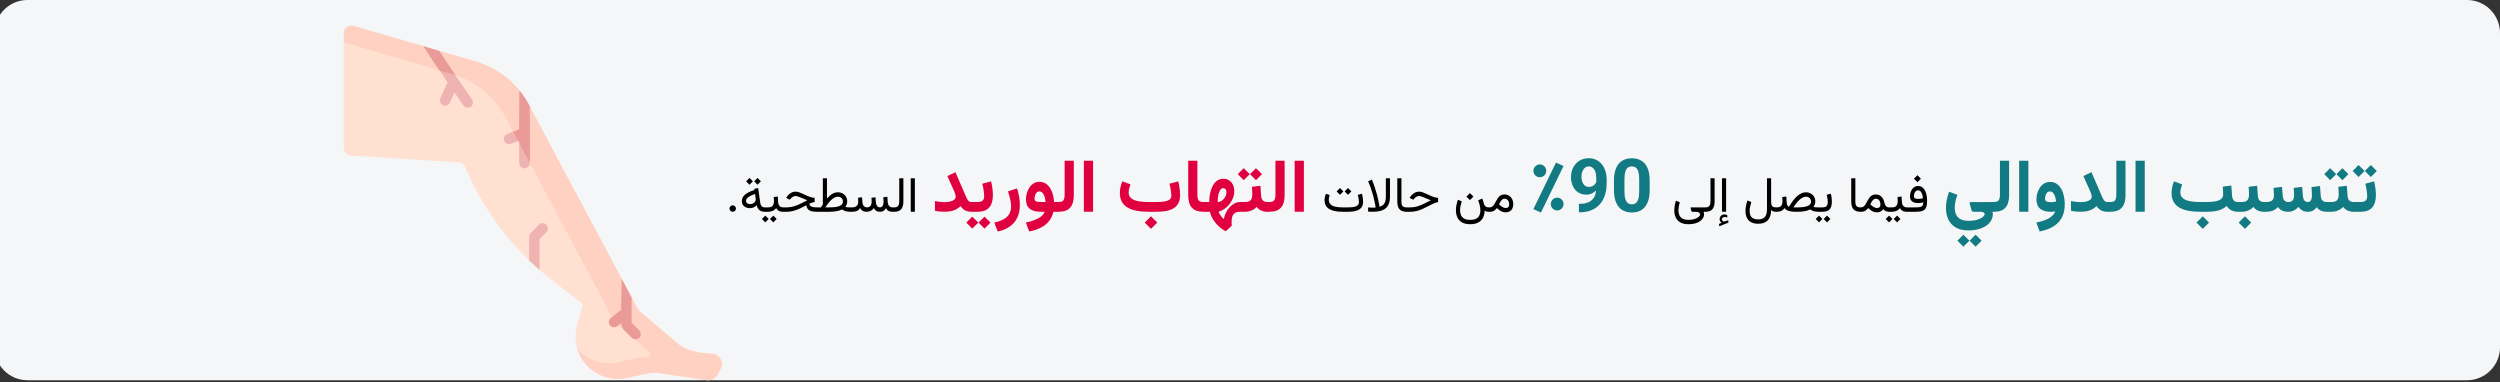 <?xml version="1.0" encoding="UTF-8"?>
<svg xmlns="http://www.w3.org/2000/svg" width="909" height="139" viewBox="0 0 909 139" fill="none">
  <rect x="0" y="0" width="909" height="139" fill="#333333" stroke="none"/>
  <path d="M-2 12V126.256C-2 132.883 3.373 138.255 10 138.256H897C900.183 138.256 903.236 136.993 905.486 134.743C907.737 132.492 909 129.439 909 126.256V12C909 8.817 907.737 5.764 905.486 3.514C903.236 1.263 900.183 0 897 0H10C3.373 0.002 -2 5.373 -2 12Z" fill="#F5F6F7"></path>
  <path d="M265.252 75.831C265.252 76.165 265.366 76.443 265.595 76.666C265.823 76.889 266.099 77 266.421 77C266.743 77 267.019 76.886 267.247 76.657C267.476 76.429 267.59 76.153 267.59 75.831C267.59 75.509 267.476 75.233 267.247 75.005C267.019 74.77 266.743 74.653 266.421 74.653C266.099 74.653 265.823 74.77 265.595 75.005C265.366 75.233 265.252 75.509 265.252 75.831ZM275.438 64.704L274.217 65.926L275.438 67.165L276.669 65.926L275.438 64.704ZM272.521 64.704L271.299 65.926L272.521 67.165L273.751 65.926L272.521 64.704ZM278.066 77H278.365V75.4H278.102C277.592 75.4 277.202 75.26 276.933 74.978C276.669 74.691 276.502 74.29 276.432 73.774L275.667 68.378L274.261 68.659L274.322 69.081C273.531 69.327 272.846 69.594 272.266 69.881C271.691 70.162 271.217 70.47 270.842 70.804C270.467 71.138 270.188 71.498 270.007 71.885C269.825 72.272 269.734 72.69 269.734 73.142C269.734 73.939 270.019 74.562 270.587 75.014C271.155 75.465 271.858 75.69 272.696 75.69C273.188 75.69 273.622 75.6 273.997 75.418C274.372 75.236 274.75 74.976 275.131 74.636C275.225 75.105 275.392 75.518 275.632 75.875C275.878 76.232 276.2 76.511 276.599 76.71C277.003 76.903 277.492 77 278.066 77ZM274.779 72.491C274.779 72.849 274.68 73.156 274.48 73.414C274.287 73.672 274.032 73.868 273.716 74.003C273.405 74.138 273.077 74.205 272.731 74.205C272.28 74.205 271.923 74.106 271.659 73.906C271.396 73.707 271.264 73.414 271.264 73.027C271.264 72.787 271.325 72.561 271.448 72.351C271.577 72.134 271.773 71.926 272.037 71.727C272.301 71.522 272.638 71.319 273.048 71.12C273.464 70.915 273.956 70.71 274.524 70.505L274.744 71.973C274.756 72.066 274.765 72.154 274.771 72.236C274.776 72.318 274.779 72.403 274.779 72.491ZM278.005 75.4V77H278.708V75.4H278.005ZM281.178 78.397L279.956 79.619L281.178 80.858L282.408 79.619L281.178 78.397ZM278.26 78.397L277.038 79.619L278.26 80.858L279.49 79.619L278.26 78.397ZM281.327 71.63C281.351 71.882 281.368 72.134 281.38 72.386C281.397 72.638 281.406 72.904 281.406 73.186C281.406 73.877 281.245 74.419 280.923 74.811C280.606 75.204 280.076 75.4 279.332 75.4H278.506V77H279.332C279.895 77 280.434 76.892 280.949 76.675C281.465 76.458 281.881 76.118 282.197 75.655C282.355 75.942 282.546 76.186 282.769 76.385C282.991 76.584 283.261 76.736 283.577 76.842C283.894 76.947 284.269 77 284.702 77H284.896V75.4H284.72C284.345 75.4 284.028 75.321 283.771 75.163C283.519 75.005 283.322 74.785 283.182 74.504C283.041 74.217 282.959 73.886 282.936 73.511L282.795 71.454L281.327 71.63ZM297.35 75.4H296.875C296.318 75.4 295.85 75.356 295.469 75.269C295.094 75.175 294.81 75.028 294.616 74.829C294.423 74.624 294.323 74.36 294.317 74.038C294.698 73.856 295.044 73.722 295.354 73.634C295.665 73.546 295.946 73.49 296.198 73.467V71.946C295.935 71.929 295.659 71.891 295.372 71.832C295.085 71.773 294.777 71.689 294.449 71.577C294.127 71.466 293.772 71.325 293.386 71.155C292.999 70.985 292.568 70.786 292.094 70.558C291.549 70.294 291.042 70.083 290.573 69.925C290.11 69.761 289.688 69.679 289.308 69.679C288.616 69.679 287.983 69.869 287.409 70.25C286.841 70.625 286.363 71.126 285.977 71.753L285.845 71.964L287.189 72.623L287.427 72.324C287.655 72.031 287.934 71.782 288.262 71.577C288.596 71.366 288.941 71.261 289.299 71.261C289.451 71.261 289.642 71.296 289.87 71.366C290.099 71.431 290.371 71.524 290.688 71.647C291.004 71.77 291.37 71.917 291.786 72.087C292.073 72.198 292.305 72.295 292.48 72.377C292.656 72.453 292.82 72.523 292.973 72.588C293.131 72.652 293.321 72.726 293.544 72.808C292.671 73.265 291.836 73.689 291.039 74.082C290.248 74.475 289.448 74.794 288.64 75.04C287.837 75.28 286.976 75.4 286.056 75.4H284.579V77H286.029C286.867 77 287.685 76.892 288.481 76.675C289.278 76.458 290.066 76.171 290.846 75.814C291.625 75.456 292.401 75.066 293.175 74.644C293.257 75.189 293.433 75.638 293.702 75.989C293.972 76.335 294.361 76.59 294.871 76.754C295.387 76.918 296.043 77 296.84 77H297.35V75.4ZM304.671 71.516C305.216 71.516 305.655 71.686 305.989 72.025C306.323 72.365 306.49 72.793 306.49 73.309C306.49 73.672 306.388 73.985 306.183 74.249C305.978 74.513 305.67 74.73 305.26 74.899C304.85 75.069 304.334 75.195 303.713 75.277C303.092 75.359 302.362 75.4 301.524 75.4H300.101C300.511 74.756 300.912 74.19 301.305 73.704C301.703 73.218 302.093 72.814 302.474 72.491C302.86 72.163 303.235 71.92 303.599 71.762C303.968 71.598 304.325 71.516 304.671 71.516ZM304.636 69.916C304.278 69.916 303.93 69.966 303.59 70.065C303.256 70.159 302.925 70.303 302.597 70.496C302.274 70.684 301.955 70.921 301.639 71.208C301.322 71.489 301.006 71.82 300.689 72.201V64.81H299.187V74.311C299.075 74.492 298.961 74.674 298.844 74.856C298.727 75.031 298.612 75.213 298.501 75.4H297.024V77H301.56C302.597 77 303.508 76.924 304.293 76.772C305.078 76.619 305.711 76.408 306.191 76.139C306.52 76.408 306.924 76.619 307.404 76.772C307.891 76.924 308.506 77 309.25 77H309.496V75.4H309.241C308.884 75.4 308.585 75.394 308.345 75.383C308.11 75.365 307.914 75.345 307.756 75.321C307.604 75.292 307.472 75.263 307.36 75.233C307.583 74.94 307.75 74.627 307.861 74.293C307.979 73.959 308.04 73.602 308.046 73.221C308.046 72.594 307.899 72.031 307.606 71.533C307.313 71.035 306.909 70.643 306.394 70.356C305.884 70.062 305.298 69.916 304.636 69.916ZM319.973 77C320.547 77 320.992 76.883 321.309 76.648C321.631 76.414 321.915 76.08 322.161 75.647C322.313 76.098 322.595 76.438 323.005 76.666C323.415 76.889 323.928 77 324.543 77H324.771V75.4H324.525C324.168 75.4 323.863 75.321 323.611 75.163C323.365 75.005 323.172 74.785 323.031 74.504C322.891 74.223 322.809 73.894 322.785 73.519L322.645 71.542L321.177 71.718C321.206 72.093 321.227 72.394 321.238 72.623C321.256 72.852 321.265 73.071 321.265 73.282C321.265 73.704 321.215 74.076 321.115 74.398C321.021 74.715 320.878 74.961 320.685 75.137C320.497 75.312 320.257 75.4 319.964 75.4C319.63 75.4 319.354 75.31 319.138 75.128C318.927 74.946 318.766 74.712 318.654 74.425C318.549 74.138 318.484 73.836 318.461 73.519L318.32 71.727L316.853 71.911C316.876 72.157 316.894 72.362 316.905 72.526C316.917 72.685 316.926 72.822 316.932 72.939C316.938 73.051 316.94 73.159 316.94 73.265C316.94 73.892 316.806 74.404 316.536 74.803C316.272 75.201 315.83 75.4 315.209 75.4C314.863 75.4 314.573 75.312 314.339 75.137C314.104 74.961 313.923 74.73 313.794 74.442C313.671 74.155 313.598 73.848 313.574 73.519L313.434 71.727L311.966 71.911C311.989 72.157 312.007 72.362 312.019 72.526C312.03 72.69 312.039 72.828 312.045 72.939C312.051 73.051 312.054 73.159 312.054 73.265C312.054 74.003 311.866 74.545 311.491 74.891C311.116 75.231 310.554 75.4 309.804 75.4H309.171V77H309.786C310.577 77 311.201 76.886 311.658 76.657C312.115 76.423 312.481 76.089 312.757 75.655C312.974 76.089 313.264 76.423 313.627 76.657C313.996 76.886 314.518 77 315.191 77C315.66 77 316.117 76.894 316.562 76.684C317.008 76.473 317.395 76.13 317.723 75.655C317.939 76.083 318.227 76.414 318.584 76.648C318.947 76.883 319.41 77 319.973 77ZM324.464 75.4V77H325.176C326.312 77 327.145 76.689 327.672 76.068C328.205 75.441 328.472 74.519 328.472 73.3V64.81H326.969V73.309C326.969 73.906 326.846 74.404 326.6 74.803C326.359 75.201 325.888 75.4 325.185 75.4H324.464ZM332.646 64.81H331.144V76.991H332.646V64.81ZM490.129 77C490.832 77 491.512 76.953 492.168 76.859C492.824 76.76 493.41 76.581 493.926 76.323C494.447 76.065 494.857 75.696 495.156 75.216C495.461 74.735 495.613 74.108 495.613 73.335C495.613 73.183 495.599 72.936 495.569 72.597C495.546 72.251 495.505 71.882 495.446 71.489C495.388 71.091 495.309 70.739 495.209 70.435L493.706 70.839C493.835 71.319 493.935 71.811 494.005 72.315C494.075 72.819 494.11 73.209 494.11 73.484C494.11 73.953 493.976 74.319 493.706 74.583C493.437 74.847 493.091 75.037 492.669 75.154C492.253 75.266 491.819 75.336 491.368 75.365C490.917 75.389 490.507 75.4 490.138 75.4H488.257C487.407 75.4 486.663 75.351 486.024 75.251C485.386 75.151 484.853 74.993 484.425 74.776C484.003 74.554 483.684 74.267 483.467 73.915C483.25 73.558 483.142 73.121 483.142 72.606C483.142 72.342 483.171 72.064 483.229 71.77C483.294 71.478 483.373 71.202 483.467 70.944L482.104 70.435C481.958 70.792 481.838 71.164 481.744 71.551C481.656 71.938 481.612 72.333 481.612 72.737C481.612 73.476 481.75 74.114 482.025 74.653C482.307 75.186 482.723 75.626 483.273 75.972C483.83 76.317 484.521 76.575 485.348 76.745C486.18 76.915 487.149 77 488.257 77H490.129ZM490.138 68.378L488.916 69.6L490.138 70.839L491.368 69.6L490.138 68.378ZM487.22 68.378L485.998 69.6L487.22 70.839L488.45 69.6L487.22 68.378ZM498.944 77C499.694 77 500.397 76.953 501.054 76.859C501.71 76.76 502.305 76.593 502.838 76.358C503.371 76.118 503.828 75.793 504.209 75.383C504.59 74.967 504.883 74.445 505.088 73.818C505.293 73.186 505.396 72.427 505.396 71.542V64.81H503.893V71.516C503.893 72.348 503.793 73.01 503.594 73.502C503.395 73.988 503.122 74.36 502.776 74.618C502.437 74.87 502.047 75.058 501.607 75.181C501.607 75.181 501.578 75.002 501.52 74.644C501.461 74.281 501.364 73.78 501.229 73.142C501.101 72.503 500.928 71.765 500.711 70.927C500.494 70.089 500.228 69.189 499.911 68.228C499.601 67.268 499.234 66.289 498.812 65.293L497.45 65.926C497.878 66.893 498.247 67.839 498.558 68.765C498.868 69.69 499.129 70.558 499.34 71.366C499.551 72.169 499.718 72.878 499.841 73.493C499.964 74.108 500.052 74.589 500.104 74.935C500.163 75.28 500.192 75.453 500.192 75.453C500.075 75.471 499.926 75.482 499.744 75.488C499.568 75.494 499.36 75.497 499.12 75.497C498.868 75.497 498.616 75.491 498.364 75.48C498.112 75.462 497.805 75.441 497.441 75.418V76.93C497.699 76.953 497.954 76.971 498.206 76.982C498.458 76.994 498.704 77 498.944 77ZM508.059 64.81V73.291C508.059 74.574 508.334 75.515 508.885 76.112C509.436 76.704 510.271 77 511.39 77H511.601V75.4H511.39C510.774 75.4 510.314 75.257 510.01 74.97C509.711 74.683 509.562 74.126 509.562 73.3V64.81H508.059ZM511.275 75.4V77H512.726C513.552 77 514.325 76.912 515.046 76.736C515.772 76.555 516.484 76.309 517.182 75.998C517.885 75.688 518.611 75.333 519.361 74.935C519.982 74.606 520.51 74.34 520.943 74.135C521.377 73.93 521.749 73.774 522.06 73.669C522.37 73.564 522.648 73.496 522.895 73.467V71.946C522.631 71.929 522.355 71.891 522.068 71.832C521.781 71.773 521.474 71.689 521.146 71.577C520.823 71.466 520.469 71.325 520.082 71.155C519.695 70.985 519.265 70.786 518.79 70.558C518.245 70.294 517.738 70.083 517.27 69.925C516.807 69.761 516.385 69.679 516.004 69.679C515.312 69.679 514.68 69.869 514.105 70.25C513.537 70.625 513.06 71.126 512.673 71.753L512.541 71.964L513.886 72.623L514.123 72.324C514.352 72.031 514.63 71.782 514.958 71.577C515.292 71.366 515.638 71.261 515.995 71.261C516.147 71.261 516.338 71.296 516.566 71.366C516.795 71.431 517.067 71.524 517.384 71.647C517.7 71.77 518.066 71.917 518.482 72.087C518.77 72.198 519.001 72.295 519.177 72.377C519.353 72.453 519.517 72.523 519.669 72.588C519.827 72.652 520.018 72.726 520.24 72.808C519.367 73.265 518.532 73.689 517.735 74.082C516.944 74.475 516.145 74.794 515.336 75.04C514.533 75.28 513.672 75.4 512.752 75.4H511.275ZM534.461 70.206L533.187 71.481L534.461 72.755L535.735 71.481L534.461 70.206ZM534.558 79.944C533.626 79.944 532.894 79.789 532.36 79.478C531.827 79.168 531.446 78.752 531.218 78.231C530.995 77.709 530.884 77.132 530.884 76.499C530.884 75.966 530.942 75.415 531.06 74.847C531.177 74.278 531.32 73.725 531.49 73.186L530.093 72.623C529.87 73.244 529.694 73.883 529.565 74.539C529.437 75.189 529.372 75.825 529.372 76.446C529.372 77.366 529.539 78.21 529.873 78.978C530.213 79.751 530.761 80.369 531.517 80.832C532.278 81.295 533.292 81.526 534.558 81.526C535.776 81.526 536.77 81.312 537.537 80.885C538.311 80.457 538.882 79.862 539.251 79.101C539.62 78.345 539.808 77.478 539.813 76.499C540.001 76.681 540.2 76.81 540.411 76.886C540.628 76.962 540.941 77 541.352 77H541.65V75.4H541.316C540.836 75.4 540.461 75.304 540.191 75.11C539.928 74.917 539.737 74.633 539.62 74.258L538.97 72.201L537.467 72.808C537.631 73.241 537.807 73.798 537.994 74.478C538.182 75.157 538.275 75.846 538.275 76.543C538.275 77.135 538.167 77.689 537.95 78.204C537.739 78.726 537.364 79.144 536.825 79.461C536.292 79.783 535.536 79.944 534.558 79.944ZM547.029 72.254C547.562 72.254 547.979 72.45 548.277 72.843C548.582 73.23 548.734 73.728 548.734 74.337C548.734 74.765 548.626 75.09 548.409 75.312C548.198 75.535 547.873 75.647 547.434 75.647C547.264 75.647 547.067 75.608 546.845 75.532C546.628 75.456 546.396 75.339 546.15 75.181C545.975 75.069 545.796 74.94 545.614 74.794C545.433 74.642 545.248 74.469 545.061 74.275C545.213 73.941 545.386 73.619 545.579 73.309C545.772 72.998 545.989 72.746 546.229 72.553C546.47 72.353 546.736 72.254 547.029 72.254ZM547.451 77.202C548.037 77.202 548.535 77.085 548.945 76.851C549.361 76.61 549.678 76.268 549.895 75.822C550.111 75.371 550.22 74.829 550.22 74.196C550.22 73.546 550.085 72.957 549.815 72.43C549.552 71.902 549.177 71.483 548.69 71.173C548.21 70.856 547.645 70.698 546.994 70.698C546.455 70.698 546.001 70.812 545.632 71.041C545.269 71.264 544.958 71.554 544.7 71.911C544.442 72.269 544.208 72.649 543.997 73.054C543.792 73.452 543.584 73.83 543.373 74.188C543.162 74.545 542.922 74.838 542.652 75.066C542.383 75.289 542.052 75.4 541.659 75.4H541.334V77H541.703C542.131 77 542.488 76.95 542.775 76.851C543.062 76.745 543.323 76.593 543.558 76.394C543.792 76.194 544.035 75.951 544.287 75.664C544.645 76.004 544.99 76.288 545.324 76.517C545.658 76.745 545.998 76.915 546.344 77.026C546.689 77.144 547.059 77.202 547.451 77.202ZM613.949 81.526C614.916 81.526 615.754 81.418 616.463 81.201C617.172 80.984 617.758 80.7 618.221 80.349C618.689 79.997 619.035 79.613 619.258 79.197C619.486 78.787 619.601 78.389 619.601 78.002C619.601 77.832 619.586 77.668 619.557 77.51C619.533 77.352 619.478 77.185 619.39 77.009H619.741V75.409H614.872C614.796 75.409 614.743 75.433 614.714 75.48C614.685 75.52 614.673 75.564 614.679 75.611L614.916 76.455C614.963 76.619 615.013 76.754 615.065 76.859C615.118 76.959 615.203 77.009 615.32 77.009H616.621C617.166 77.009 617.559 77.108 617.799 77.308C618.045 77.507 618.168 77.747 618.168 78.028C618.168 78.274 617.998 78.547 617.658 78.846C617.324 79.144 616.841 79.402 616.208 79.619C615.581 79.836 614.828 79.944 613.949 79.944C613.018 79.944 612.282 79.789 611.743 79.478C611.21 79.168 610.832 78.752 610.609 78.231C610.387 77.709 610.275 77.132 610.275 76.499C610.275 76.189 610.313 75.764 610.39 75.225C610.472 74.686 610.598 74.123 610.768 73.537L609.37 72.975C609.147 73.643 608.989 74.29 608.896 74.917C608.808 75.538 608.764 76.048 608.764 76.446C608.764 77.366 608.931 78.21 609.265 78.978C609.604 79.751 610.152 80.369 610.908 80.832C611.67 81.295 612.684 81.526 613.949 81.526ZM619.425 75.4V77H620.137C621.273 77 622.105 76.689 622.633 76.068C623.166 75.441 623.433 74.519 623.433 73.3V64.81H621.93V73.309C621.93 73.906 621.807 74.404 621.561 74.803C621.32 75.201 620.849 75.4 620.146 75.4H619.425ZM625.981 81.025L625.015 81.403L625.138 82.265L628.486 80.938L628.363 80.067L627.203 80.489C627.186 80.495 627.168 80.501 627.15 80.507C627.139 80.513 627.127 80.516 627.115 80.516C626.787 80.562 626.532 80.498 626.351 80.322C626.175 80.152 626.084 79.977 626.078 79.795C626.078 79.502 626.184 79.279 626.395 79.127C626.611 78.975 626.846 78.898 627.098 78.898C627.232 78.898 627.379 78.91 627.537 78.934C627.695 78.957 627.865 79.016 628.047 79.109L628.038 78.239C627.874 78.14 627.704 78.066 627.528 78.019C627.358 77.978 627.174 77.958 626.975 77.958C626.529 77.958 626.131 78.119 625.779 78.441C625.434 78.764 625.261 79.177 625.261 79.681C625.261 80.026 625.331 80.299 625.472 80.498C625.612 80.697 625.782 80.873 625.981 81.025ZM627.616 64.81H626.113V76.991H627.616V64.81ZM639.314 81.359C640.07 81.359 640.738 81.254 641.318 81.043C641.898 80.838 642.385 80.524 642.777 80.103C643.17 79.686 643.466 79.162 643.665 78.529C643.87 77.902 643.973 77.17 643.973 76.332C644.143 76.49 644.298 76.619 644.438 76.719C644.585 76.818 644.758 76.892 644.957 76.939C645.162 76.98 645.435 77 645.774 77H646.012V75.4H645.757C645.048 75.4 644.573 75.233 644.333 74.899C644.099 74.56 643.981 74.061 643.981 73.405V64.81H642.479V76.139C642.479 76.988 642.358 77.68 642.118 78.213C641.884 78.752 641.532 79.147 641.063 79.399C640.595 79.651 640.012 79.777 639.314 79.777C638.559 79.777 637.949 79.657 637.486 79.417C637.029 79.183 636.695 78.84 636.484 78.389C636.273 77.943 636.168 77.404 636.168 76.772C636.168 76.238 636.227 75.688 636.344 75.119C636.461 74.551 636.604 73.997 636.774 73.458L635.377 72.895C635.154 73.517 634.979 74.155 634.85 74.811C634.721 75.462 634.656 76.098 634.656 76.719C634.656 77.639 634.817 78.447 635.14 79.144C635.462 79.842 635.966 80.384 636.651 80.77C637.337 81.163 638.225 81.359 639.314 81.359ZM656.673 71.516C657.218 71.516 657.654 71.686 657.982 72.025C658.316 72.365 658.483 72.793 658.483 73.309C658.483 73.672 658.381 73.985 658.176 74.249C657.971 74.513 657.663 74.73 657.253 74.899C656.843 75.069 656.327 75.195 655.706 75.277C655.085 75.359 654.355 75.4 653.518 75.4H652.094C652.504 74.756 652.908 74.19 653.307 73.704C653.705 73.218 654.095 72.814 654.476 72.491C654.862 72.163 655.237 71.92 655.601 71.762C655.97 71.598 656.327 71.516 656.673 71.516ZM653.553 77C654.59 77 655.501 76.924 656.286 76.772C657.071 76.619 657.704 76.408 658.185 76.139C658.513 76.408 658.917 76.619 659.397 76.772C659.884 76.924 660.499 77 661.243 77H661.489V75.4H661.234C660.877 75.4 660.581 75.394 660.347 75.383C660.112 75.365 659.916 75.345 659.758 75.321C659.605 75.292 659.474 75.263 659.362 75.233C659.585 74.94 659.752 74.627 659.863 74.293C659.975 73.959 660.033 73.602 660.039 73.221C660.039 72.594 659.893 72.031 659.6 71.533C659.307 71.035 658.899 70.643 658.378 70.356C657.862 70.062 657.271 69.916 656.603 69.916C656.099 69.916 655.595 70.022 655.091 70.232C654.593 70.443 654.089 70.763 653.579 71.19C653.075 71.618 652.565 72.16 652.05 72.816C651.54 73.467 651.024 74.237 650.503 75.128C650.222 75.128 650.014 74.958 649.879 74.618C649.744 74.272 649.662 73.903 649.633 73.511L649.501 71.454L648.033 71.63C648.045 71.905 648.06 72.163 648.077 72.403C648.101 72.644 648.112 72.904 648.112 73.186C648.112 73.848 647.969 74.384 647.682 74.794C647.4 75.198 646.85 75.4 646.029 75.4H645.695L645.687 77H646.029C646.732 77 647.295 76.894 647.717 76.684C648.145 76.467 648.528 76.127 648.868 75.664C649.05 75.945 649.311 76.186 649.65 76.385C649.99 76.584 650.441 76.736 651.004 76.842C651.566 76.947 652.261 77 653.087 77H653.553ZM661.138 75.4V77H661.841V75.4H661.138ZM664.311 78.397L663.089 79.619L664.311 80.858L665.541 79.619L664.311 78.397ZM661.393 78.397L660.171 79.619L661.393 80.858L662.623 79.619L661.393 78.397ZM662.614 77C663.54 77 664.252 76.842 664.75 76.525C665.248 76.209 665.591 75.778 665.778 75.233C665.972 74.683 666.068 74.056 666.068 73.353C666.068 72.925 666.039 72.444 665.98 71.911C665.922 71.378 665.822 70.88 665.682 70.417L664.179 70.821C664.313 71.302 664.413 71.785 664.478 72.272C664.542 72.758 664.574 73.165 664.574 73.493C664.574 74.079 664.439 74.545 664.17 74.891C663.906 75.231 663.382 75.4 662.597 75.4H661.647V77H662.614ZM673.108 64.81V73.291C673.108 74.574 673.384 75.515 673.935 76.112C674.485 76.704 675.32 77 676.439 77H676.65V75.4H676.439C675.824 75.4 675.364 75.257 675.06 74.97C674.761 74.683 674.611 74.126 674.611 73.3V64.81H673.108ZM676.694 77C677.122 77 677.479 76.95 677.767 76.851C678.054 76.745 678.314 76.593 678.549 76.394C678.783 76.194 679.026 75.951 679.278 75.664C679.636 76.004 679.981 76.288 680.315 76.517C680.649 76.745 680.989 76.915 681.335 77.026C681.681 77.144 682.05 77.202 682.442 77.202C683.022 77.202 683.494 77.097 683.857 76.886C684.221 76.669 684.525 76.382 684.771 76.024C684.994 76.364 685.284 76.613 685.642 76.772C685.999 76.924 686.365 77 686.74 77H686.978V75.4H686.749C686.497 75.4 686.266 75.333 686.055 75.198C685.844 75.064 685.662 74.864 685.51 74.601C685.357 74.331 685.24 74.006 685.158 73.625C685.041 73.068 684.851 72.57 684.587 72.131C684.323 71.691 683.978 71.343 683.55 71.085C683.122 70.827 682.601 70.698 681.985 70.698C681.446 70.698 680.992 70.812 680.623 71.041C680.26 71.264 679.949 71.554 679.691 71.911C679.434 72.269 679.199 72.649 678.988 73.054C678.783 73.452 678.575 73.83 678.364 74.188C678.153 74.545 677.913 74.838 677.644 75.066C677.374 75.289 677.043 75.4 676.65 75.4H676.325V77H676.694ZM682.021 72.254C682.554 72.254 682.97 72.45 683.269 72.843C683.573 73.23 683.726 73.728 683.726 74.337C683.726 74.765 683.617 75.09 683.4 75.312C683.189 75.535 682.864 75.647 682.425 75.647C682.261 75.647 682.073 75.611 681.862 75.541C681.657 75.471 681.435 75.362 681.194 75.216C681.013 75.105 680.825 74.97 680.632 74.811C680.438 74.653 680.245 74.475 680.052 74.275C680.204 73.941 680.377 73.619 680.57 73.309C680.764 72.998 680.98 72.746 681.221 72.553C681.461 72.353 681.728 72.254 682.021 72.254ZM686.608 75.4V77H687.312V75.4H686.608ZM689.781 78.397L688.56 79.619L689.781 80.858L691.012 79.619L689.781 78.397ZM686.863 78.397L685.642 79.619L686.863 80.858L688.094 79.619L686.863 78.397ZM689.931 71.63C689.954 71.882 689.972 72.134 689.983 72.386C690.001 72.638 690.01 72.904 690.01 73.186C690.01 73.877 689.849 74.419 689.526 74.811C689.21 75.204 688.68 75.4 687.936 75.4H687.109V77H687.936C688.498 77 689.037 76.892 689.553 76.675C690.068 76.458 690.484 76.118 690.801 75.655C690.959 75.942 691.149 76.186 691.372 76.385C691.595 76.584 691.864 76.736 692.181 76.842C692.497 76.947 692.872 77 693.306 77H693.499V75.4H693.323C692.948 75.4 692.632 75.321 692.374 75.163C692.122 75.005 691.926 74.785 691.785 74.504C691.645 74.217 691.562 73.886 691.539 73.511L691.398 71.454L689.931 71.63ZM697.173 63.702L695.898 64.977L697.173 66.251L698.447 64.977L697.173 63.702ZM697.586 72.324C697.041 72.324 696.622 72.26 696.329 72.131C696.042 71.996 695.898 71.727 695.898 71.322C695.898 71.053 695.945 70.754 696.039 70.426C696.139 70.092 696.297 69.805 696.514 69.564C696.736 69.318 697.029 69.195 697.393 69.195C697.703 69.195 697.964 69.286 698.175 69.468C698.386 69.644 698.559 69.875 698.693 70.162C698.834 70.449 698.942 70.76 699.019 71.094C699.101 71.428 699.159 71.75 699.194 72.061C698.925 72.137 698.655 72.201 698.386 72.254C698.122 72.301 697.855 72.324 697.586 72.324ZM696.505 75.4H693.183V77H696.399C697.185 77 697.85 76.95 698.395 76.851C698.939 76.751 699.382 76.564 699.722 76.288C700.062 76.007 700.308 75.6 700.46 75.066C700.618 74.527 700.697 73.821 700.697 72.948C700.697 72.286 700.636 71.639 700.513 71.006C700.396 70.373 700.205 69.805 699.941 69.301C699.684 68.791 699.344 68.387 698.922 68.088C698.506 67.783 698.002 67.631 697.41 67.631C696.918 67.631 696.487 67.742 696.118 67.965C695.749 68.188 695.441 68.483 695.195 68.853C694.955 69.216 694.773 69.62 694.65 70.065C694.533 70.505 694.475 70.944 694.475 71.384C694.475 72.198 694.724 72.811 695.222 73.221C695.726 73.631 696.473 73.836 697.463 73.836C697.803 73.836 698.119 73.812 698.412 73.766C698.711 73.719 699.004 73.651 699.291 73.564C699.291 74.114 699.194 74.522 699.001 74.785C698.813 75.043 698.515 75.21 698.104 75.286C697.7 75.362 697.167 75.4 696.505 75.4Z" fill="black"></path>
  <path d="M347.487 71.476C347.487 71.977 347.285 72.377 346.88 72.676C346.485 72.966 345.966 73.177 345.325 73.309C344.683 73.432 343.998 73.493 343.268 73.493C342.758 73.493 342.213 73.458 341.633 73.388C341.053 73.317 340.491 73.221 339.946 73.098V76.631C340.491 76.763 341.027 76.855 341.554 76.908C342.09 76.96 342.728 76.987 343.466 76.987C344.354 76.987 345.149 76.912 345.852 76.763C346.555 76.605 347.184 76.372 347.737 76.064C348.3 75.756 348.796 75.383 349.227 74.943C349.535 75.356 349.864 75.717 350.216 76.024C350.576 76.332 350.989 76.574 351.455 76.749C351.93 76.916 352.501 77 353.169 77H353.709V73.454H353.169C352.756 73.454 352.413 73.313 352.141 73.032C351.868 72.751 351.618 72.355 351.389 71.845C351.161 71.335 350.901 70.742 350.611 70.065L347.395 62.603L344.468 64.014L347.012 69.696C347.126 69.942 347.232 70.246 347.329 70.606C347.434 70.966 347.487 71.256 347.487 71.476ZM353.169 73.454V77H354.224V73.454H353.169ZM357.968 78.767L355.792 80.929L357.968 83.117L360.143 80.929L357.968 78.767ZM353.512 78.767L351.363 80.929L353.512 83.117L355.713 80.929L353.512 78.767ZM355.384 77C356.799 77 357.915 76.745 358.732 76.235C359.55 75.717 360.134 75.001 360.486 74.086C360.837 73.164 361.013 72.087 361.013 70.856C361.013 70.101 360.956 69.31 360.842 68.483C360.736 67.648 360.574 66.8 360.354 65.939L357.164 66.796C357.41 67.745 357.581 68.606 357.678 69.38C357.783 70.153 357.836 70.782 357.836 71.265C357.836 72.1 357.634 72.676 357.229 72.992C356.834 73.3 356.21 73.454 355.357 73.454H353.92V77H355.384ZM362.767 84.172C364.428 83.838 365.86 83.258 367.064 82.432C368.269 81.606 369.196 80.533 369.846 79.215C370.497 77.905 370.822 76.363 370.822 74.587C370.822 73.612 370.734 72.592 370.558 71.529C370.382 70.465 370.123 69.459 369.78 68.51L366.498 69.591C366.788 70.443 367.047 71.353 367.275 72.32C367.513 73.287 367.631 74.165 367.631 74.957C367.631 76.126 367.394 77.101 366.919 77.883C366.445 78.665 365.75 79.294 364.836 79.769C363.931 80.252 362.828 80.639 361.527 80.929L362.767 84.172ZM377.941 66.11C377.106 66.11 376.381 66.312 375.766 66.717C375.15 67.112 374.641 67.631 374.236 68.272C373.832 68.914 373.529 69.6 373.327 70.329C373.133 71.059 373.037 71.753 373.037 72.412C373.037 74.012 373.494 75.176 374.408 75.906C375.322 76.635 376.658 77 378.416 77H379.813C379.593 77.633 379.163 78.204 378.521 78.714C377.879 79.224 377.084 79.659 376.135 80.019C375.194 80.388 374.148 80.687 372.997 80.915L374.197 84.159C375.928 83.825 377.392 83.337 378.587 82.695C379.782 82.062 380.745 81.272 381.474 80.322C382.204 79.382 382.722 78.274 383.03 77H384.361V73.454H383.267C383.214 72.469 383.061 71.538 382.806 70.659C382.56 69.771 382.212 68.989 381.764 68.312C381.325 67.626 380.789 67.09 380.156 66.704C379.523 66.308 378.785 66.11 377.941 66.11ZM378.376 73.454C377.69 73.454 377.15 73.383 376.754 73.243C376.359 73.093 376.161 72.772 376.161 72.28C376.161 71.955 376.214 71.586 376.319 71.173C376.425 70.751 376.605 70.386 376.86 70.079C377.124 69.762 377.475 69.604 377.915 69.604C378.284 69.604 378.6 69.718 378.864 69.947C379.136 70.166 379.36 70.465 379.536 70.843C379.721 71.212 379.866 71.626 379.971 72.082C380.077 72.54 380.147 72.997 380.182 73.454H378.376ZM383.887 73.454V77H384.862C386.822 77 388.242 76.495 389.121 75.484C390 74.473 390.439 72.979 390.439 71.001V58.451H387.104V70.751C387.104 71.63 386.967 72.302 386.695 72.768C386.431 73.225 385.825 73.454 384.875 73.454H383.887ZM397.439 58.451H394.091V76.987H397.439V58.451ZM418.507 78.648L416.226 80.929L418.507 83.21L420.788 80.929L418.507 78.648ZM420.392 77C421.57 77 422.682 76.921 423.728 76.763C424.773 76.596 425.696 76.297 426.496 75.866C427.305 75.427 427.938 74.803 428.395 73.994C428.852 73.186 429.08 72.131 429.08 70.83C429.08 70.408 429.054 69.903 429.001 69.314C428.948 68.716 428.869 68.114 428.764 67.508C428.667 66.901 428.548 66.383 428.408 65.952L425.217 66.796C425.446 67.692 425.617 68.554 425.731 69.38C425.846 70.206 425.903 70.817 425.903 71.212C425.903 71.713 425.745 72.113 425.428 72.412C425.112 72.711 424.686 72.935 424.149 73.085C423.622 73.234 423.033 73.335 422.383 73.388C421.741 73.432 421.086 73.454 420.418 73.454H417.597C416.578 73.454 415.628 73.401 414.75 73.295C413.879 73.19 413.115 73.01 412.456 72.755C411.805 72.491 411.295 72.135 410.926 71.687C410.566 71.23 410.386 70.65 410.386 69.947C410.386 69.463 410.456 68.962 410.597 68.444C410.737 67.916 410.882 67.446 411.032 67.033L408.079 65.926C407.824 66.55 407.608 67.222 407.433 67.943C407.266 68.655 407.182 69.389 407.182 70.144C407.182 71.436 407.433 72.522 407.934 73.401C408.435 74.28 409.146 74.983 410.069 75.51C410.992 76.038 412.091 76.42 413.365 76.657C414.64 76.886 416.05 77 417.597 77H420.392ZM432.033 58.451V70.988C432.033 73.01 432.477 74.517 433.365 75.51C434.261 76.503 435.663 77 437.57 77H437.887V73.454H437.57C436.7 73.454 436.116 73.251 435.817 72.847C435.518 72.434 435.369 71.731 435.369 70.738V58.451H432.033ZM437.412 77H439.93C440.15 77.967 440.545 78.907 441.117 79.821C441.688 80.744 442.374 81.575 443.173 82.313C443.973 83.06 444.817 83.649 445.705 84.08L447.88 82.036C447.862 81.799 447.845 81.561 447.827 81.324C447.818 81.096 447.814 80.872 447.814 80.652C447.814 80.037 447.867 79.496 447.972 79.03C448.086 78.573 448.262 78.195 448.5 77.897C448.737 77.598 449.049 77.374 449.436 77.224C449.831 77.075 450.319 77 450.899 77H451.347V73.454H450.925C450.222 73.454 449.545 73.621 448.895 73.955C448.245 74.289 447.651 74.746 447.115 75.326C446.588 75.906 446.135 76.565 445.757 77.303C445.388 78.041 445.129 78.819 444.979 79.637C444.689 79.408 444.417 79.14 444.162 78.832C443.907 78.534 443.688 78.222 443.503 77.897C443.318 77.571 443.178 77.255 443.081 76.947C443.828 76.763 444.544 76.429 445.23 75.945C445.916 75.453 446.526 74.869 447.062 74.192C447.599 73.506 448.021 72.768 448.328 71.977C448.636 71.177 448.79 70.369 448.79 69.551C448.79 68.681 448.631 67.908 448.315 67.231C447.999 66.545 447.546 66.005 446.957 65.609C446.368 65.205 445.661 65.003 444.834 65.003C443.876 65.003 443.068 65.262 442.409 65.781C441.75 66.299 441.222 66.972 440.827 67.798C440.431 68.624 440.141 69.512 439.957 70.461C439.772 71.41 439.68 72.315 439.68 73.177V73.454H437.412V77ZM444.716 68.418C445.076 68.418 445.366 68.54 445.586 68.787C445.814 69.024 445.929 69.358 445.929 69.789C445.929 70.413 445.784 71.001 445.494 71.555C445.204 72.1 444.817 72.548 444.333 72.9C443.859 73.243 443.332 73.432 442.751 73.467V73.177C442.751 72.676 442.787 72.148 442.857 71.595C442.936 71.032 443.055 70.514 443.213 70.039C443.38 69.556 443.586 69.165 443.833 68.866C444.079 68.567 444.373 68.418 444.716 68.418ZM450.833 73.454V77H451.769V73.454H450.833ZM456.673 61.153L454.498 63.315L456.673 65.504L458.849 63.315L456.673 61.153ZM452.217 61.153L450.068 63.315L452.217 65.504L454.419 63.315L452.217 61.153ZM455.197 67.916C455.241 68.365 455.271 68.826 455.289 69.301C455.315 69.767 455.329 70.246 455.329 70.738C455.329 71.652 455.135 72.333 454.749 72.781C454.362 73.23 453.672 73.454 452.679 73.454H451.426V77H452.679C453.514 77 454.3 76.846 455.039 76.539C455.786 76.231 456.418 75.796 456.937 75.233C457.201 75.585 457.513 75.893 457.873 76.156C458.233 76.42 458.651 76.626 459.125 76.776C459.6 76.925 460.136 77 460.734 77H461.024V73.454H460.76C460.268 73.454 459.864 73.361 459.547 73.177C459.231 72.992 458.989 72.728 458.822 72.386C458.664 72.043 458.572 71.643 458.545 71.186L458.282 67.547L455.197 67.916ZM460.536 73.454V77H461.512C463.472 77 464.891 76.495 465.77 75.484C466.649 74.473 467.088 72.979 467.088 71.001V58.451H463.753V70.751C463.753 71.63 463.617 72.302 463.344 72.768C463.081 73.225 462.474 73.454 461.525 73.454H460.536ZM474.089 58.451H470.74V76.987H474.089V58.451Z" fill="#E0003F"></path>
  <path d="M565.759 59.11L557.532 76.038L560.288 77.277L568.501 60.362L565.759 59.11ZM563.874 74.192C563.874 74.842 564.102 75.392 564.559 75.84C565.016 76.288 565.561 76.512 566.194 76.512C566.827 76.512 567.367 76.284 567.815 75.827C568.272 75.37 568.501 74.825 568.501 74.192C568.501 73.559 568.277 73.014 567.829 72.557C567.38 72.091 566.835 71.858 566.194 71.858C565.552 71.858 565.003 72.091 564.546 72.557C564.098 73.014 563.874 73.559 563.874 74.192ZM557.559 62.116C557.559 62.775 557.787 63.329 558.244 63.777C558.701 64.216 559.25 64.436 559.892 64.436C560.525 64.436 561.07 64.207 561.527 63.751C561.984 63.294 562.212 62.748 562.212 62.116C562.212 61.483 561.984 60.938 561.527 60.481C561.07 60.015 560.525 59.782 559.892 59.782C559.25 59.782 558.701 60.015 558.244 60.481C557.787 60.938 557.559 61.483 557.559 62.116ZM574.091 74.113H574.341C575.396 74.113 576.301 73.985 577.057 73.731C577.822 73.467 578.45 73.089 578.942 72.597C579.435 72.105 579.799 71.502 580.037 70.79C580.274 70.07 580.393 69.252 580.393 68.338V64.7C580.393 63.759 580.274 62.981 580.037 62.366C579.799 61.742 579.474 61.276 579.061 60.969C578.648 60.661 578.178 60.507 577.65 60.507C577.088 60.507 576.609 60.688 576.213 61.048C575.827 61.399 575.528 61.865 575.317 62.445C575.115 63.017 575.014 63.627 575.014 64.278C575.014 64.937 575.115 65.548 575.317 66.11C575.519 66.664 575.822 67.112 576.227 67.455C576.64 67.789 577.154 67.956 577.769 67.956C578.217 67.956 578.617 67.873 578.969 67.706C579.329 67.53 579.632 67.301 579.878 67.02C580.133 66.739 580.327 66.427 580.458 66.084C580.599 65.741 580.669 65.394 580.669 65.043L581.922 65.728C581.922 66.343 581.79 66.95 581.526 67.547C581.263 68.145 580.894 68.69 580.419 69.182C579.953 69.665 579.413 70.052 578.797 70.342C578.182 70.632 577.523 70.777 576.82 70.777C575.625 70.777 574.609 70.492 573.774 69.92C572.939 69.349 572.302 68.576 571.863 67.6C571.432 66.624 571.217 65.53 571.217 64.317C571.217 63.078 571.48 61.944 572.008 60.916C572.544 59.888 573.295 59.066 574.262 58.451C575.238 57.835 576.376 57.528 577.677 57.528C578.652 57.528 579.54 57.717 580.34 58.095C581.14 58.473 581.825 59.009 582.396 59.703C582.968 60.389 583.407 61.21 583.715 62.169C584.031 63.127 584.189 64.19 584.189 65.359V66.677C584.189 67.925 584.053 69.085 583.781 70.158C583.517 71.23 583.117 72.201 582.581 73.071C582.054 73.933 581.395 74.671 580.604 75.286C579.821 75.901 578.912 76.372 577.875 76.697C576.837 77.022 575.677 77.185 574.394 77.185H574.091V74.113ZM599.825 65.715V69.037C599.825 70.962 599.553 72.531 599.008 73.744C598.472 74.957 597.716 75.849 596.74 76.42C595.773 76.982 594.644 77.264 593.352 77.264C592.06 77.264 590.926 76.982 589.951 76.42C588.975 75.849 588.21 74.957 587.657 73.744C587.112 72.531 586.839 70.962 586.839 69.037V65.715C586.839 63.79 587.112 62.226 587.657 61.022C588.202 59.817 588.958 58.938 589.924 58.385C590.9 57.822 592.034 57.541 593.326 57.541C594.618 57.541 595.751 57.822 596.727 58.385C597.703 58.938 598.463 59.817 599.008 61.022C599.553 62.226 599.825 63.79 599.825 65.715ZM596.015 69.538V65.201C596.015 64.049 595.91 63.131 595.699 62.445C595.497 61.751 595.193 61.254 594.789 60.956C594.385 60.657 593.897 60.507 593.326 60.507C592.763 60.507 592.28 60.657 591.875 60.956C591.48 61.254 591.177 61.751 590.966 62.445C590.755 63.131 590.649 64.049 590.649 65.201V69.538C590.649 70.698 590.755 71.63 590.966 72.333C591.177 73.027 591.484 73.528 591.889 73.836C592.302 74.144 592.79 74.297 593.352 74.297C593.915 74.297 594.394 74.144 594.789 73.836C595.193 73.528 595.497 73.027 595.699 72.333C595.91 71.63 596.015 70.698 596.015 69.538ZM715.749 83.776C717.164 83.776 718.42 83.614 719.519 83.289C720.618 82.972 721.545 82.537 722.301 81.983C723.057 81.43 723.628 80.797 724.015 80.085C724.401 79.382 724.595 78.648 724.595 77.883C724.595 77.734 724.586 77.598 724.568 77.475C724.551 77.352 724.507 77.193 724.437 77V73.467H716.632C716.368 73.467 716.214 73.524 716.17 73.638C716.126 73.744 716.14 73.906 716.21 74.126L716.724 76.024C716.812 76.323 716.9 76.561 716.988 76.736C717.084 76.912 717.3 77 717.634 77H719.677C720.354 77 720.846 77.066 721.154 77.198C721.47 77.338 721.628 77.571 721.628 77.897C721.628 78.134 721.426 78.441 721.022 78.819C720.618 79.197 719.98 79.536 719.11 79.835C718.249 80.133 717.128 80.283 715.749 80.283C714.474 80.283 713.472 80.067 712.743 79.637C712.013 79.206 711.495 78.63 711.187 77.91C710.888 77.189 710.739 76.398 710.739 75.537C710.739 74.904 710.818 74.196 710.976 73.414C711.143 72.632 711.385 71.775 711.701 70.843L708.708 69.696C708.295 70.795 707.997 71.845 707.812 72.847C707.636 73.84 707.548 74.772 707.548 75.642C707.548 77.18 707.834 78.56 708.405 79.782C708.985 81.012 709.877 81.983 711.082 82.695C712.294 83.416 713.85 83.776 715.749 83.776ZM718.333 85.345L716.157 87.507L718.333 89.696L720.508 87.507L718.333 85.345ZM713.876 85.345L711.728 87.507L713.876 89.696L716.078 87.507L713.876 85.345ZM723.962 73.454V77H724.938C726.897 77 728.317 76.495 729.196 75.484C730.075 74.473 730.514 72.979 730.514 71.001V58.451H727.179V70.751C727.179 71.63 727.042 72.302 726.77 72.768C726.506 73.225 725.9 73.454 724.951 73.454H723.962ZM737.515 58.451H734.166V76.987H737.515V58.451ZM750.751 74.205C750.751 73.212 750.646 72.241 750.435 71.291C750.232 70.334 749.916 69.468 749.485 68.694C749.055 67.912 748.497 67.293 747.811 66.835C747.134 66.378 746.317 66.15 745.359 66.15C744.55 66.15 743.838 66.343 743.223 66.73C742.608 67.108 742.098 67.609 741.694 68.233C741.29 68.848 740.982 69.525 740.771 70.263C740.56 70.993 740.455 71.709 740.455 72.412C740.455 74.038 740.92 75.216 741.852 75.945C742.792 76.666 744.084 77.026 745.728 77.026C745.948 77.026 746.194 77.009 746.466 76.974C746.748 76.93 747.011 76.881 747.257 76.829C747.055 77.488 746.646 78.081 746.031 78.608C745.425 79.144 744.643 79.602 743.685 79.98C742.735 80.366 741.646 80.678 740.415 80.915L741.615 84.159C743.504 83.798 745.13 83.214 746.493 82.405C747.864 81.606 748.914 80.533 749.644 79.189C750.382 77.853 750.751 76.191 750.751 74.205ZM745.702 73.506C745.069 73.506 744.555 73.427 744.159 73.269C743.772 73.111 743.579 72.781 743.579 72.28C743.579 71.973 743.627 71.612 743.724 71.199C743.83 70.777 744.01 70.408 744.265 70.092C744.528 69.767 744.884 69.604 745.333 69.604C745.719 69.604 746.044 69.718 746.308 69.947C746.572 70.166 746.792 70.461 746.967 70.83C747.143 71.19 747.284 71.586 747.389 72.017C747.495 72.447 747.565 72.865 747.6 73.269C747.363 73.331 747.077 73.388 746.743 73.44C746.418 73.484 746.071 73.506 745.702 73.506ZM760.546 71.476C760.546 71.977 760.344 72.377 759.94 72.676C759.544 72.966 759.026 73.177 758.384 73.309C757.743 73.432 757.057 73.493 756.328 73.493C755.818 73.493 755.273 73.458 754.693 73.388C754.113 73.317 753.55 73.221 753.005 73.098V76.631C753.55 76.763 754.086 76.855 754.614 76.908C755.15 76.96 755.787 76.987 756.525 76.987C757.413 76.987 758.208 76.912 758.912 76.763C759.615 76.605 760.243 76.372 760.797 76.064C761.359 75.756 761.856 75.383 762.287 74.943C762.594 75.356 762.924 75.717 763.275 76.024C763.636 76.332 764.049 76.574 764.515 76.749C764.989 76.916 765.561 77 766.229 77H766.769V73.454H766.229C765.815 73.454 765.473 73.313 765.2 73.032C764.928 72.751 764.677 72.355 764.449 71.845C764.22 71.335 763.961 70.742 763.671 70.065L760.454 62.603L757.527 64.014L760.072 69.696C760.186 69.942 760.292 70.246 760.388 70.606C760.494 70.966 760.546 71.256 760.546 71.476ZM766.281 73.454V77H767.257C769.217 77 770.636 76.495 771.515 75.484C772.394 74.473 772.833 72.979 772.833 71.001V58.451H769.498V70.751C769.498 71.63 769.362 72.302 769.089 72.768C768.826 73.225 768.219 73.454 767.27 73.454H766.281ZM779.834 58.451H776.485V76.987H779.834V58.451ZM800.928 78.648L798.647 80.929L800.928 83.21L803.208 80.929L800.928 78.648ZM808.205 67.851C808.24 68.255 808.271 68.721 808.297 69.248C808.324 69.767 808.337 70.241 808.337 70.672C808.337 71.375 808.095 71.933 807.612 72.346C807.128 72.751 806.43 73.036 805.516 73.203C804.602 73.37 803.494 73.454 802.193 73.454H799.992C798.972 73.454 798.023 73.401 797.144 73.295C796.274 73.19 795.509 73.01 794.85 72.755C794.2 72.491 793.69 72.135 793.321 71.687C792.96 71.23 792.78 70.65 792.78 69.947C792.78 69.463 792.851 68.962 792.991 68.444C793.132 67.916 793.277 67.451 793.426 67.046L790.473 65.926C790.218 66.55 790.003 67.222 789.827 67.943C789.66 68.655 789.577 69.389 789.577 70.144C789.577 71.436 789.827 72.522 790.328 73.401C790.829 74.28 791.541 74.983 792.464 75.51C793.387 76.038 794.485 76.42 795.76 76.657C797.034 76.886 798.445 77 799.992 77H802.193C803.441 77 804.522 76.93 805.437 76.789C806.351 76.64 807.146 76.407 807.823 76.09C808.5 75.774 809.102 75.365 809.629 74.864C810.06 75.55 810.604 76.077 811.264 76.446C811.932 76.815 812.767 77 813.769 77H814.059V73.454H813.769C813.021 73.454 812.481 73.243 812.147 72.821C811.813 72.39 811.624 71.823 811.58 71.12L811.303 67.468L808.205 67.851ZM813.544 73.454V77H814.177V73.454H813.544ZM816.26 78.648L813.979 80.929L816.26 83.21L818.541 80.929L816.26 78.648ZM817.605 67.916C817.649 68.365 817.68 68.826 817.697 69.301C817.724 69.767 817.737 70.246 817.737 70.738C817.737 71.652 817.543 72.333 817.157 72.781C816.77 73.23 816.08 73.454 815.087 73.454H813.834V77H815.087C815.922 77 816.708 76.846 817.447 76.539C818.194 76.231 818.827 75.796 819.345 75.233C819.609 75.585 819.921 75.893 820.281 76.156C820.642 76.42 821.059 76.626 821.534 76.776C822.008 76.925 822.544 77 823.142 77H823.432V73.454H823.168C822.676 73.454 822.272 73.361 821.956 73.177C821.639 72.992 821.397 72.728 821.23 72.386C821.072 72.043 820.98 71.643 820.954 71.186L820.69 67.547L817.605 67.916ZM839.134 77C839.907 77 840.553 76.846 841.072 76.539C841.599 76.222 842.039 75.822 842.39 75.339C842.724 75.857 843.199 76.266 843.814 76.565C844.438 76.855 845.167 77 846.002 77H846.345V73.454H845.976C845.51 73.454 845.124 73.37 844.816 73.203C844.508 73.027 844.271 72.781 844.104 72.465C843.946 72.14 843.854 71.749 843.827 71.291L843.55 67.64L840.465 68.022C840.509 68.567 840.544 69.116 840.571 69.67C840.606 70.215 840.624 70.645 840.624 70.962C840.624 71.436 840.575 71.863 840.479 72.241C840.382 72.619 840.224 72.918 840.004 73.137C839.784 73.348 839.49 73.454 839.121 73.454C838.725 73.454 838.4 73.357 838.145 73.164C837.89 72.961 837.697 72.698 837.565 72.373C837.442 72.039 837.367 71.678 837.341 71.291L837.064 67.943L833.979 68.325C834.005 68.659 834.032 69.002 834.058 69.353C834.084 69.705 834.102 70.026 834.111 70.316C834.128 70.597 834.137 70.804 834.137 70.936C834.137 71.744 833.975 72.368 833.649 72.808C833.324 73.238 832.775 73.454 832.001 73.454C831.58 73.454 831.224 73.361 830.934 73.177C830.652 72.983 830.433 72.724 830.274 72.399C830.125 72.065 830.037 71.696 830.011 71.291L829.734 67.943L826.649 68.325C826.675 68.659 826.697 69.002 826.715 69.353C826.741 69.705 826.763 70.022 826.781 70.303C826.798 70.584 826.807 70.795 826.807 70.936C826.807 71.885 826.57 72.544 826.095 72.913C825.621 73.273 824.887 73.454 823.894 73.454H822.944V77H823.867C824.922 77 825.801 76.846 826.504 76.539C827.207 76.231 827.796 75.809 828.271 75.273C828.64 75.8 829.119 76.222 829.708 76.539C830.305 76.846 831.061 77 831.975 77C832.731 77 833.43 76.842 834.071 76.525C834.713 76.2 835.262 75.774 835.719 75.247C836.08 75.756 836.541 76.178 837.104 76.512C837.666 76.837 838.343 77 839.134 77ZM845.857 73.454V77H846.793V73.454H845.857ZM851.698 61.153L849.522 63.315L851.698 65.504L853.873 63.315L851.698 61.153ZM847.242 61.153L845.093 63.315L847.242 65.504L849.443 63.315L847.242 61.153ZM850.221 67.916C850.265 68.365 850.296 68.826 850.313 69.301C850.34 69.767 850.353 70.246 850.353 70.738C850.353 71.652 850.16 72.333 849.773 72.781C849.386 73.23 848.696 73.454 847.703 73.454H846.451V77H847.703C848.538 77 849.325 76.846 850.063 76.539C850.81 76.231 851.443 75.796 851.961 75.233C852.225 75.585 852.537 75.893 852.897 76.156C853.258 76.42 853.675 76.626 854.15 76.776C854.625 76.925 855.161 77 855.758 77H856.048V73.454H855.785C855.292 73.454 854.888 73.361 854.572 73.177C854.255 72.992 854.014 72.728 853.847 72.386C853.688 72.043 853.596 71.643 853.57 71.186L853.306 67.547L850.221 67.916ZM855.534 73.454V77H857.077V73.454H855.534ZM862.034 60.006L859.858 62.169L862.034 64.357L864.209 62.169L862.034 60.006ZM857.578 60.006L855.429 62.169L857.578 64.357L859.779 62.169L857.578 60.006ZM858.25 77C859.665 77 860.781 76.745 861.599 76.235C862.416 75.717 863 75.001 863.352 74.086C863.704 73.164 863.879 72.087 863.879 70.856C863.879 70.101 863.822 69.31 863.708 68.483C863.603 67.648 863.44 66.8 863.22 65.939L860.03 66.796C860.276 67.745 860.447 68.606 860.544 69.38C860.649 70.153 860.702 70.782 860.702 71.265C860.702 72.1 860.5 72.676 860.096 72.992C859.7 73.3 859.076 73.454 858.224 73.454H856.787V77H858.25Z" fill="#117A83"></path>
  <path d="M125 12.271V53.655C125 54.462 125.333 55.233 125.921 55.785C126.509 56.338 127.299 56.623 128.105 56.573L166.437 59.013C167.607 58.94 168.698 59.606 169.167 60.68L169.897 62.352C176.649 77.783 187.146 91.284 200.437 101.631L211.37 110.141C211.752 110.439 211.914 110.94 211.78 111.405L209.939 117.734C208.49 122.529 209.41 127.727 212.416 131.734C216.052 136.471 222.097 138.682 227.931 137.41L234.975 135.873C237.171 135.395 239.446 135.416 241.632 135.935L256.499 138.148C258.439 138.609 260.422 137.572 261.151 135.716C261.339 135.235 262.519 132.146 262.507 132.018C262.274 130.176 260.769 128.756 258.917 128.63L249.832 127.845L233.352 113.823C232.523 113.119 231.835 112.264 231.324 111.304L192.22 37.971C188.071 30.191 180.884 24.479 172.368 22.193L128.683 9.447C127.804 9.211 126.866 9.397 126.145 9.95C125.423 10.504 125 11.361 125 12.271Z" fill="#FFE0D1"></path>
  <path d="M128.683 9.447L172.368 22.193C180.884 24.479 188.071 30.191 192.22 37.971L231.323 111.304C231.835 112.264 232.523 113.119 233.352 113.823L246.253 124.8C248.602 126.799 251.811 127.626 254.826 128.276L258.916 128.63C260.772 128.749 262.28 130.172 262.506 132.018C262.663 133.824 261.339 135.235 261.151 135.716C260.422 137.572 258.439 138.609 256.499 138.148L241.632 135.935C239.446 135.416 237.171 135.395 234.975 135.874L227.931 137.411C220.076 139.124 212.224 134.511 209.897 126.816C213.594 131.034 219.291 132.91 224.772 131.716L231.815 130.178C232.961 129.996 234.124 129.946 235.281 130.029C235.783 130.052 236.244 129.754 236.429 129.287C236.613 128.819 236.48 128.286 236.097 127.961L224.924 118.454C224.095 117.75 223.407 116.895 222.896 115.935L183.793 42.602C179.644 34.822 172.456 29.11 163.941 26.824L125 15.352V12.075C125 11.177 125.434 10.335 126.165 9.813C126.895 9.291 127.833 9.155 128.682 9.447H128.683Z" fill="#FFD1C2"></path>
  <path d="M168.483 38.319L165.265 33.635L163.572 37.304C163.286 37.923 162.691 38.343 162.012 38.405C161.333 38.467 160.673 38.162 160.28 37.605C159.886 37.048 159.82 36.323 160.106 35.704L162.748 29.981L162.751 29.975L154.043 16.846L159.697 18.79L171.629 36.157C172.022 36.719 172.082 37.448 171.789 38.067C171.495 38.687 170.892 39.101 170.209 39.153C169.526 39.205 168.867 38.887 168.483 38.319Z" fill="#EFB4B2"></path>
  <path d="M159.697 18.514L165.544 27.301C165.015 27.129 164.48 26.97 163.94 26.825L159.835 25.722L153.92 16.81L159.697 18.514Z" fill="#EA9A98"></path>
  <path d="M188.79 59.32V51.136L185.774 52.267C185.135 52.51 184.414 52.393 183.885 51.959C183.356 51.525 183.099 50.841 183.213 50.167C183.326 49.492 183.792 48.929 184.434 48.693L188.79 47.06L188.885 32.937C190.154 34.505 191.271 36.191 192.221 37.971L192.608 38.696V59.32C192.6 60.369 191.748 61.215 190.699 61.215C189.65 61.215 188.797 60.369 188.79 59.32H188.79Z" fill="#EFB4B2"></path>
  <path d="M192.607 59.133L188.789 51.974V51.136L188.417 51.276L186.605 47.879L188.789 47.06L188.884 32.937V32.937C190.321 34.722 191.568 36.652 192.606 38.695L192.607 59.133Z" fill="#EA9A98"></path>
  <path d="M192.375 94.641V86.111C192.374 85.609 192.573 85.127 192.926 84.769L195.958 81.703C196.699 80.954 197.907 80.947 198.657 81.688C199.406 82.429 199.413 83.638 198.672 84.387L196.192 86.895L196.194 98.137C194.891 97.004 193.618 95.839 192.375 94.641L192.375 94.641Z" fill="#EFB4B2"></path>
  <path d="M229.652 117.176C229.651 117.288 229.696 117.396 229.776 117.475L232.415 120.114C233.16 120.86 233.16 122.068 232.414 122.814C231.669 123.559 230.46 123.558 229.715 122.813L227.076 120.174C226.362 119.463 225.927 118.518 225.85 117.513L224.433 118.615C223.895 119.034 223.174 119.134 222.543 118.877C221.911 118.62 221.464 118.046 221.371 117.37C221.277 116.695 221.551 116.021 222.089 115.602L225.834 112.69L226.047 101.41L229.651 108.168V117.176L229.652 117.176Z" fill="#EA9A98"></path>
</svg>
